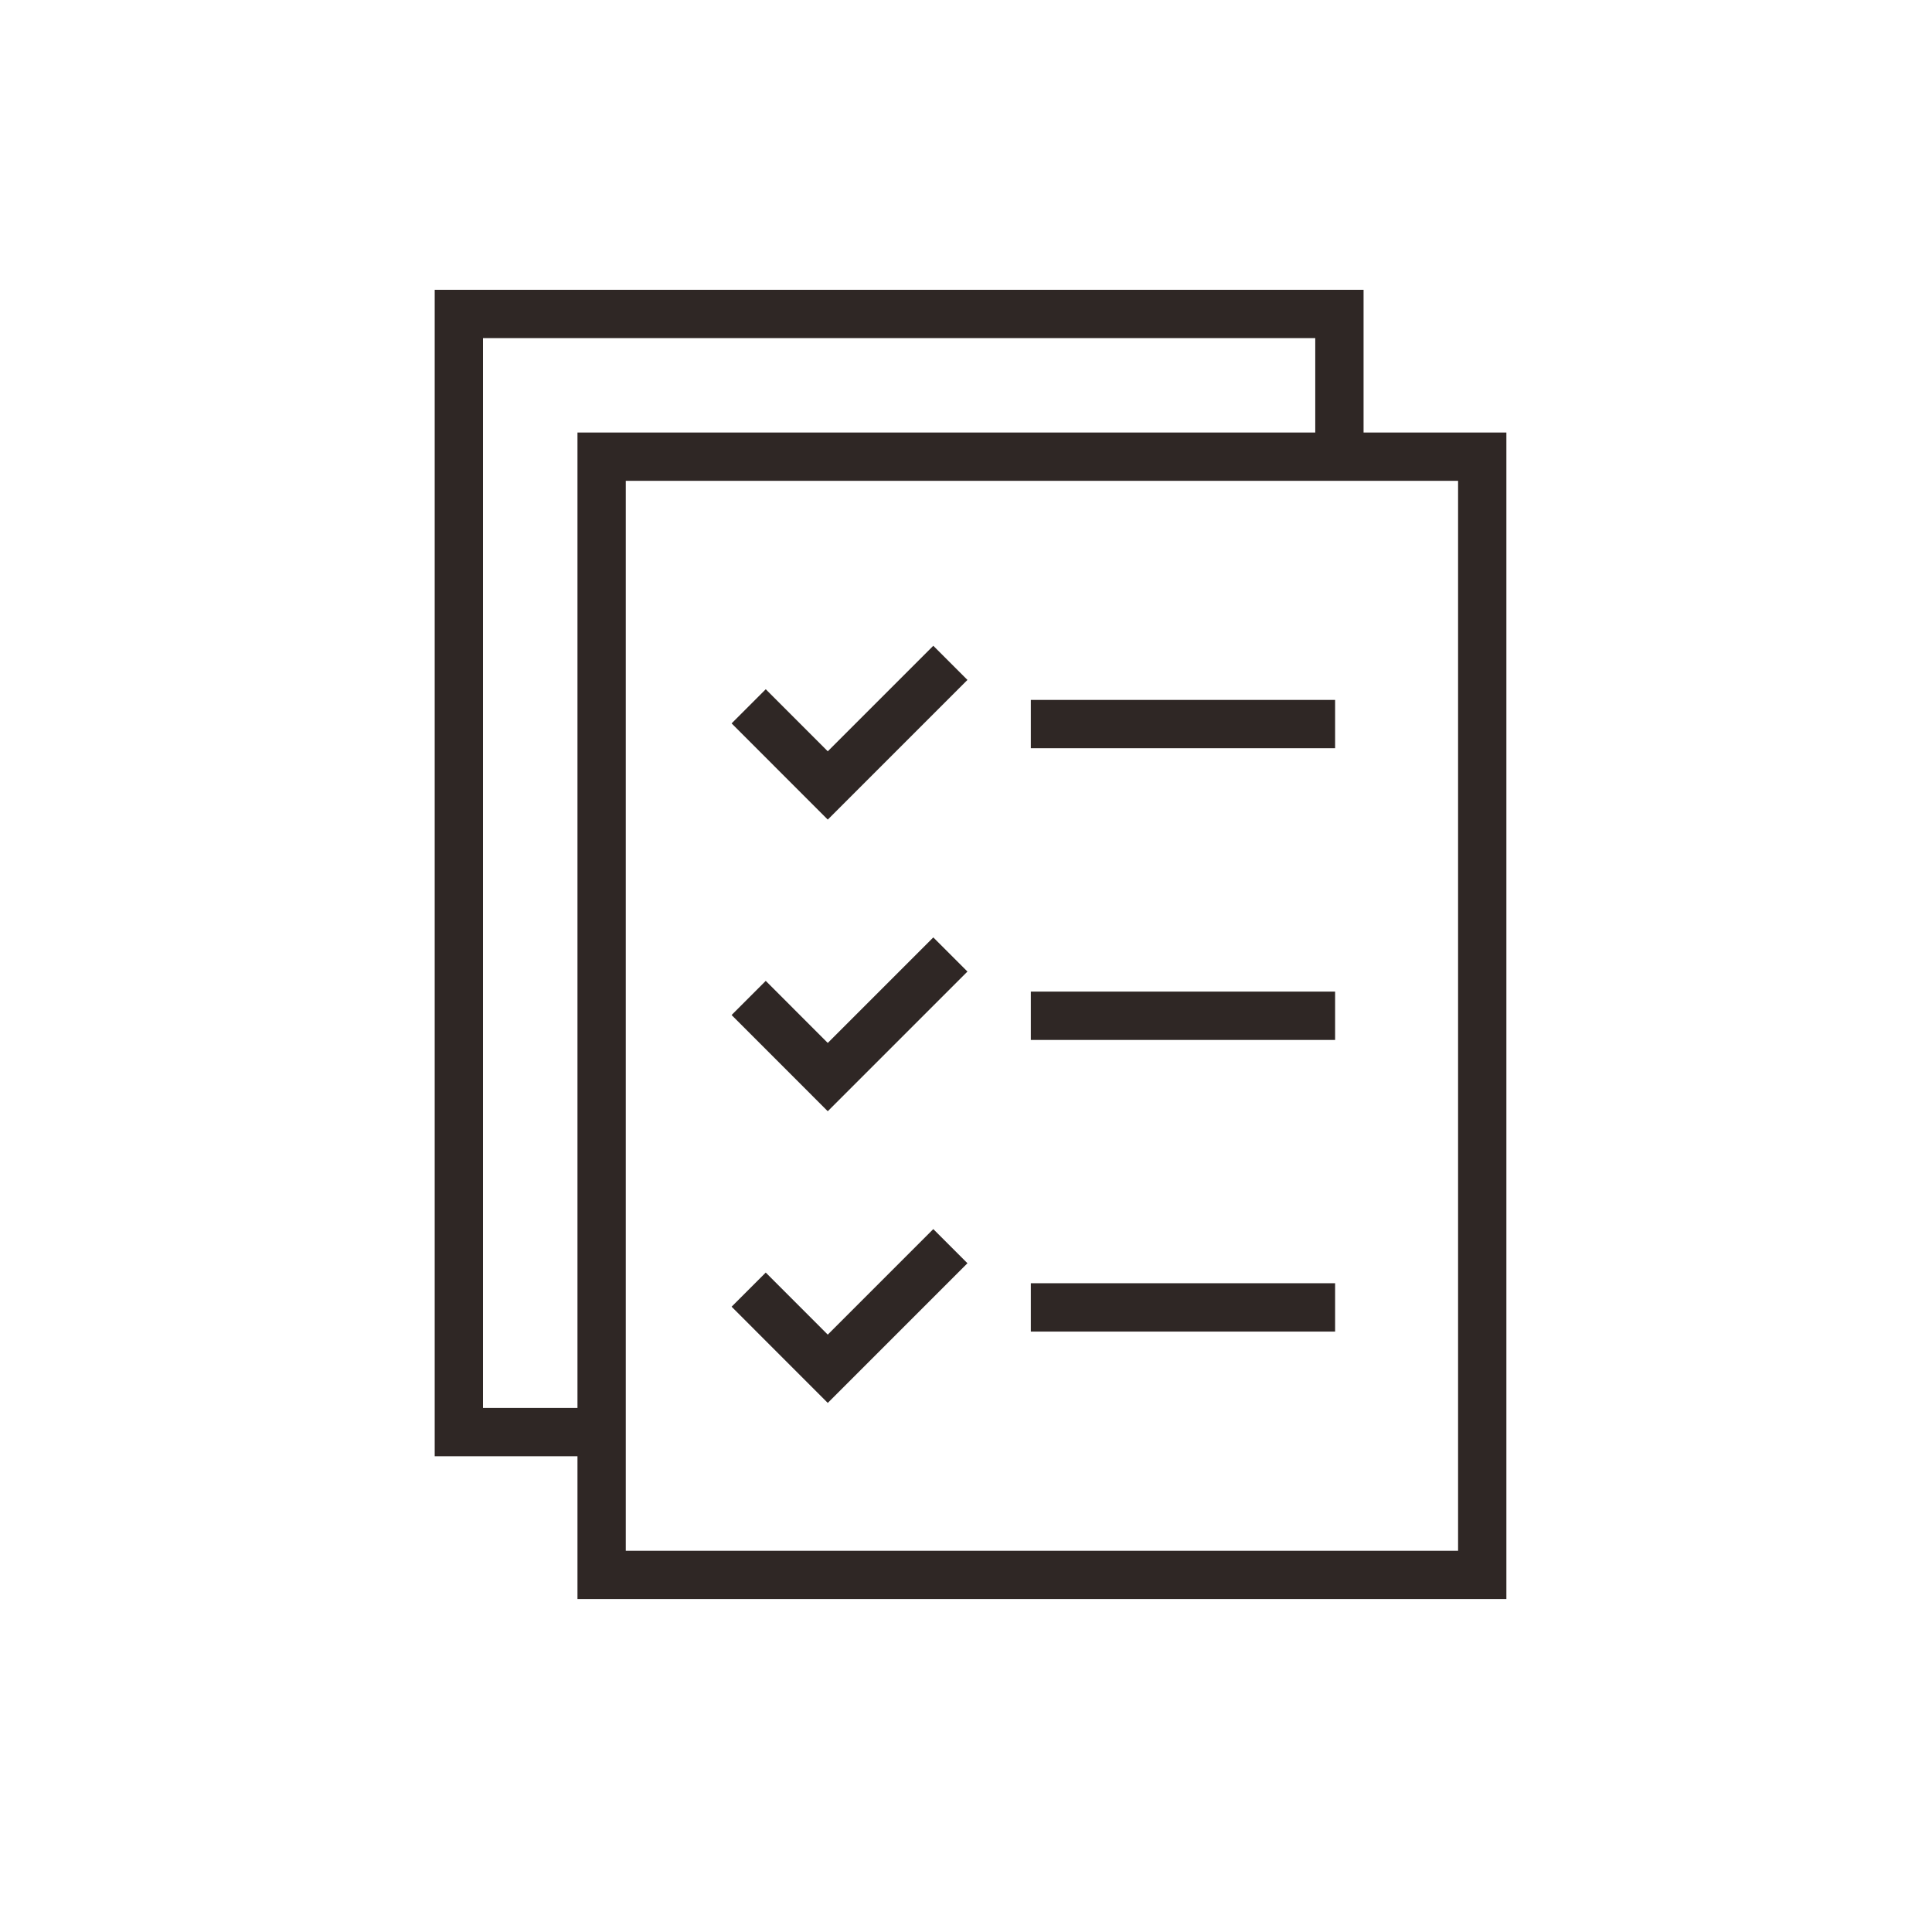 <?xml version="1.0" encoding="UTF-8"?>
<svg width="40px" height="40px" viewBox="0 0 40 40" version="1.1" xmlns="http://www.w3.org/2000/svg" xmlns:xlink="http://www.w3.org/1999/xlink">
    <!-- Generator: Sketch 51.2 (57519) - http://www.bohemiancoding.com/sketch -->
    <title>PAX_GN_ubijjfa</title>
    <desc>Created with Sketch.</desc>
    <defs></defs>
    <g id="Page-1" stroke="none" stroke-width="1" fill="none" fill-rule="evenodd">
        <g id="平安行" transform="translate(-451, -1361)" fill="#2F2725">
            <g id="功能服务/内容少" transform="translate(451, 1089)">
                <g id="Group-10" transform="translate(0, 272)">
                    <g id="YYP_GN_cjhsjbc">
                        <g id="Page-1" transform="translate(9, 6)">
                            <path d="M0,0 L0,24.15 L2.956,24.15 L2.956,27.106 L22.188,27.106 L22.188,2.955 L19.231,2.955 L19.231,0 L0,0 Z M1,1 L18.231,1 L18.231,2.955 L2.956,2.955 L2.956,23.15 L1,23.15 L1,1 Z M3.956,26.107 L21.188,26.107 L21.188,3.955 L3.956,3.955 L3.956,26.107 Z" id="Fill-1"></path>
                            <polygon id="Fill-2" points="11.03 8.077 10.323 7.37 8.138 9.555 6.854 8.27 6.147 8.977 8.138 10.969"></polygon>
                            <polygon id="Fill-3" points="12.342 9.491 18.642 9.491 18.642 8.491 12.342 8.491"></polygon>
                            <polygon id="Fill-4" points="11.03 14.115 10.323 13.408 8.138 15.593 6.854 14.308 6.147 15.015 8.138 17.007"></polygon>
                            <polygon id="Fill-5" points="12.342 15.531 18.642 15.531 18.642 14.53 12.342 14.53"></polygon>
                            <polygon id="Fill-6" points="11.03 20.154 10.323 19.447 8.138 21.632 6.854 20.347 6.147 21.054 8.138 23.046"></polygon>
                            <polygon id="Fill-7" points="12.342 21.569 18.642 21.569 18.642 20.568 12.342 20.568"></polygon>
                        </g>
                    </g>
                </g>
            </g>
        </g>
    </g>
</svg>